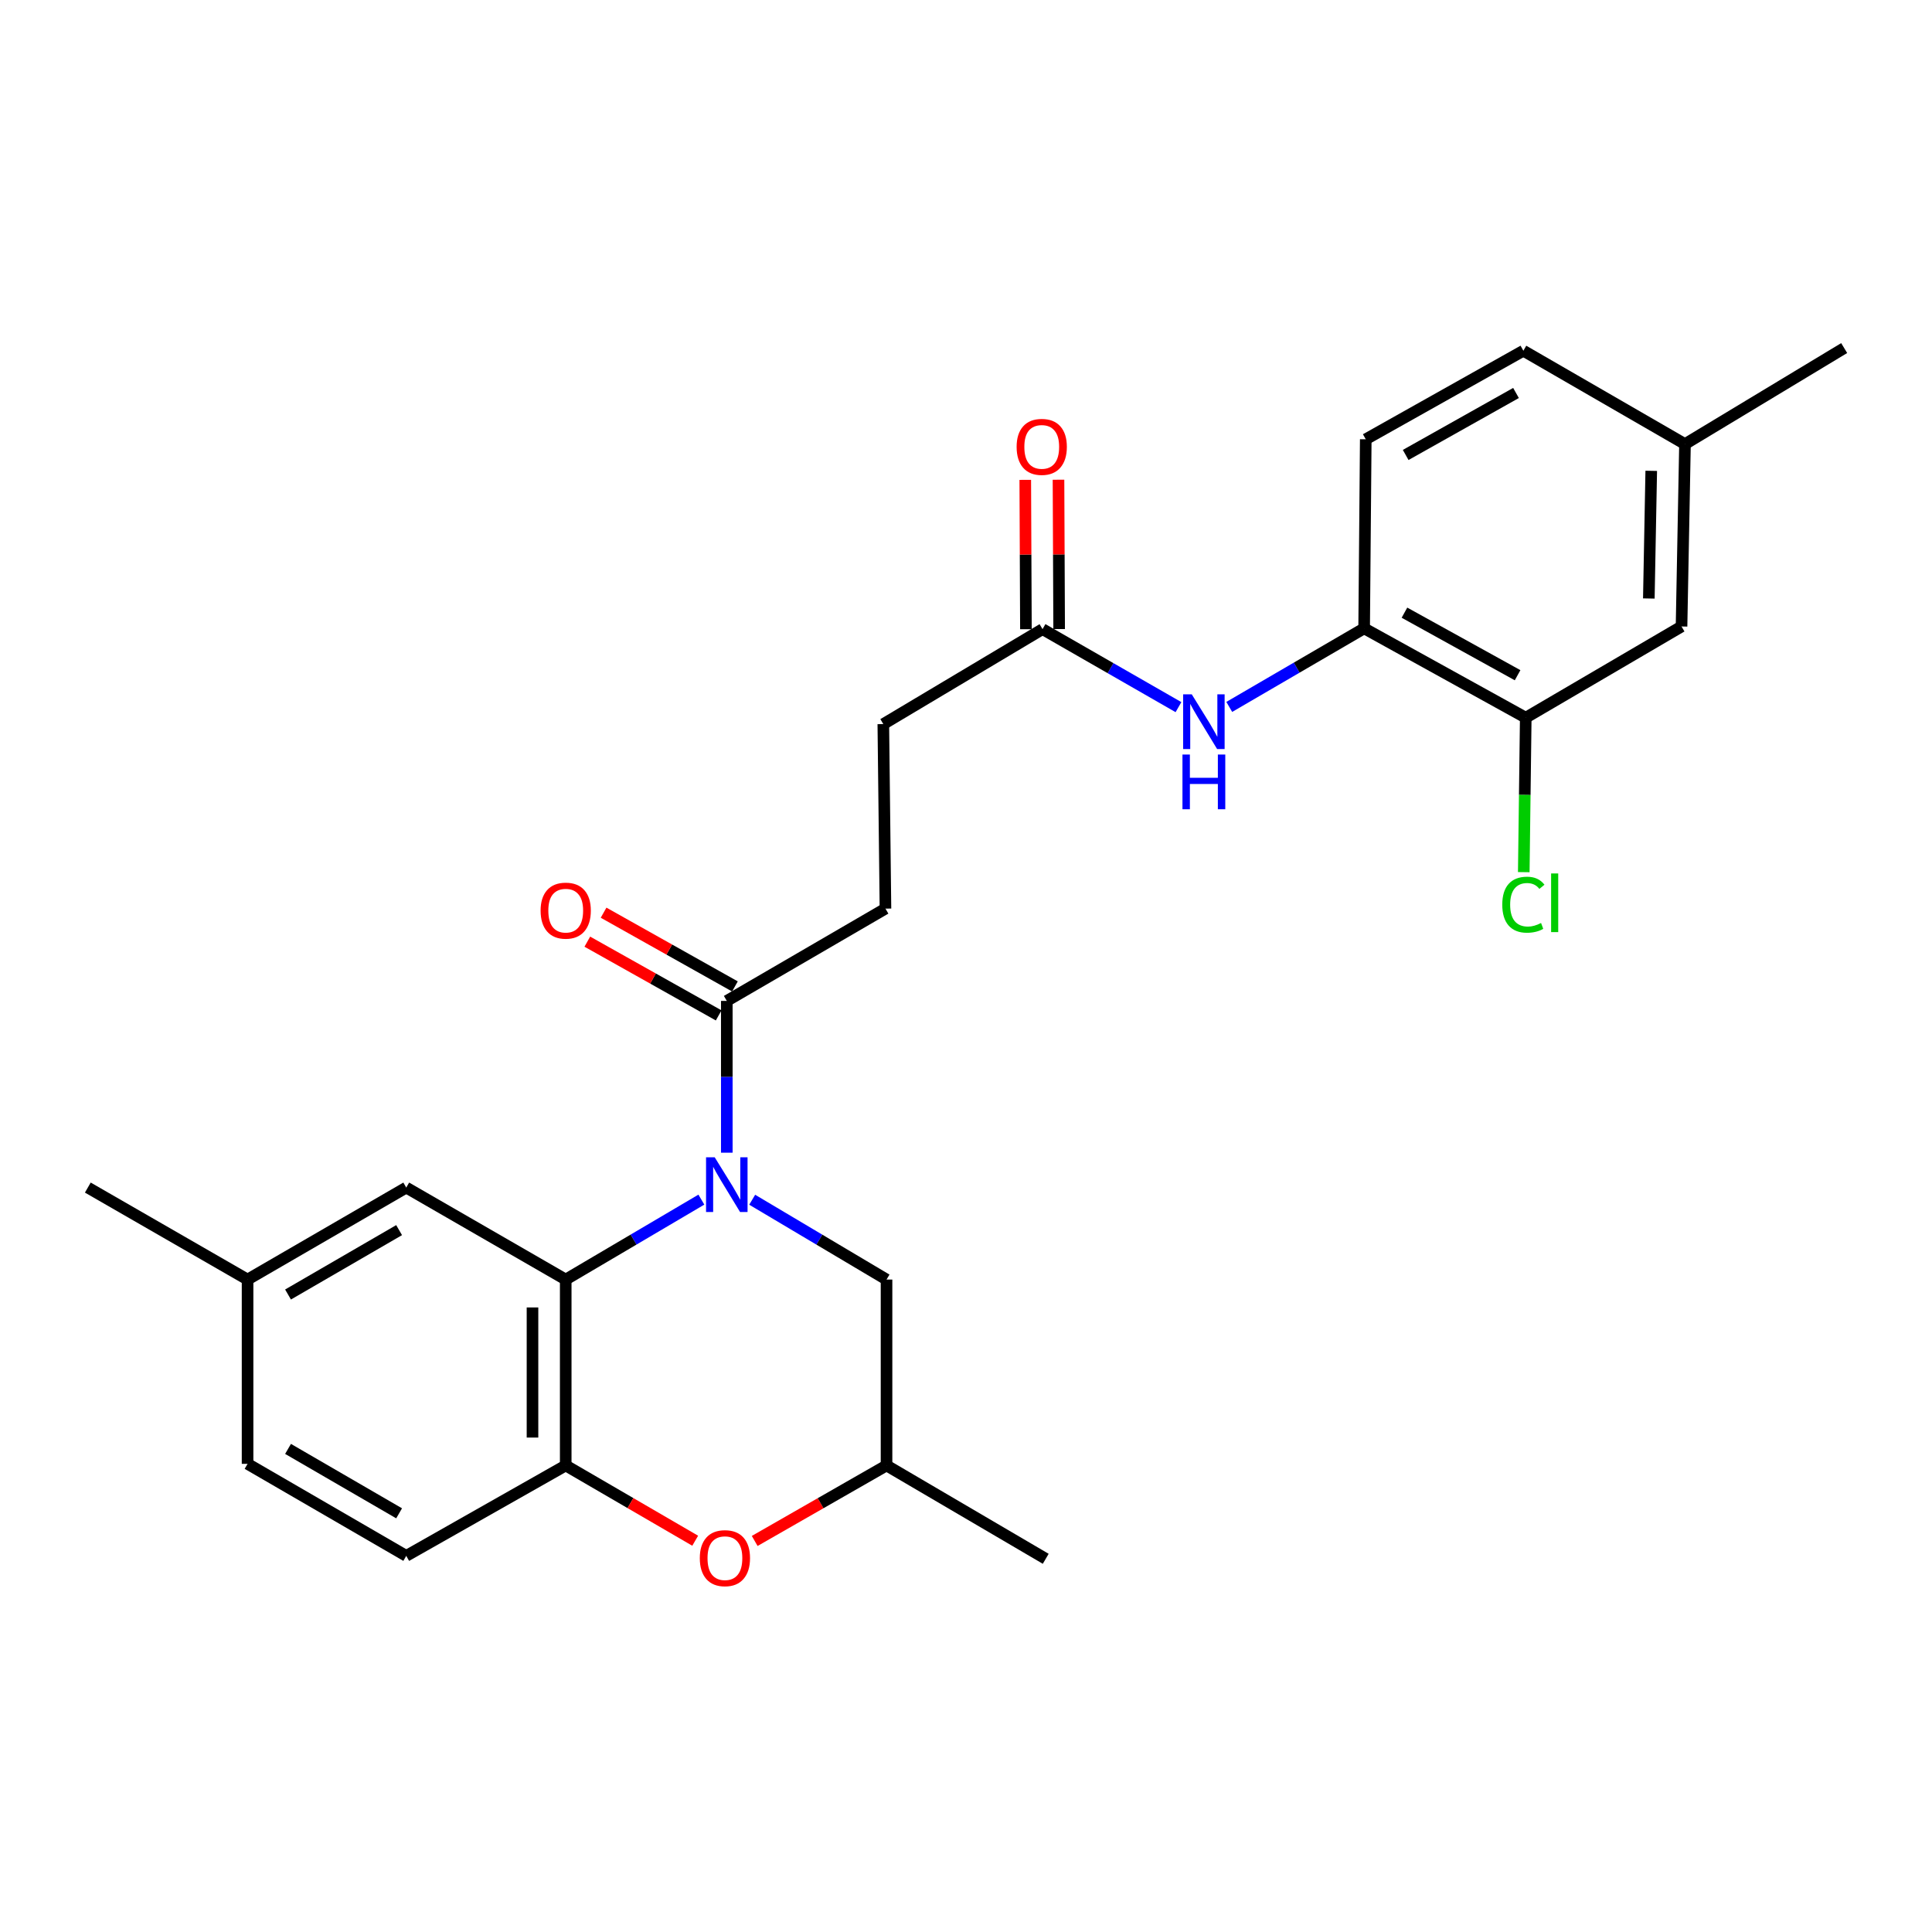 <?xml version='1.0' encoding='iso-8859-1'?>
<svg version='1.1' baseProfile='full'
              xmlns='http://www.w3.org/2000/svg'
                      xmlns:rdkit='http://www.rdkit.org/xml'
                      xmlns:xlink='http://www.w3.org/1999/xlink'
                  xml:space='preserve'
width='1000px' height='1000px' viewBox='0 0 1000 1000'>
<!-- END OF HEADER -->
<rect style='opacity:1.0;fill:#FFFFFF;stroke:none' width='1000' height='1000' x='0' y='0'> </rect>
<path class='bond-0' d='M 363.031,620.923 L 327.923,641.611' style='fill:none;fill-rule:evenodd;stroke:#0000FF;stroke-width:6px;stroke-linecap:butt;stroke-linejoin:miter;stroke-opacity:1' />
<path class='bond-0' d='M 327.923,641.611 L 292.816,662.299' style='fill:none;fill-rule:evenodd;stroke:#000000;stroke-width:6px;stroke-linecap:butt;stroke-linejoin:miter;stroke-opacity:1' />
<path class='bond-2' d='M 376.19,596.631 L 376.19,557.351' style='fill:none;fill-rule:evenodd;stroke:#0000FF;stroke-width:6px;stroke-linecap:butt;stroke-linejoin:miter;stroke-opacity:1' />
<path class='bond-2' d='M 376.19,557.351 L 376.19,518.071' style='fill:none;fill-rule:evenodd;stroke:#000000;stroke-width:6px;stroke-linecap:butt;stroke-linejoin:miter;stroke-opacity:1' />
<path class='bond-6' d='M 389.335,620.98 L 424.101,641.639' style='fill:none;fill-rule:evenodd;stroke:#0000FF;stroke-width:6px;stroke-linecap:butt;stroke-linejoin:miter;stroke-opacity:1' />
<path class='bond-6' d='M 424.101,641.639 L 458.867,662.299' style='fill:none;fill-rule:evenodd;stroke:#000000;stroke-width:6px;stroke-linecap:butt;stroke-linejoin:miter;stroke-opacity:1' />
<path class='bond-1' d='M 292.816,662.299 L 292.816,758.515' style='fill:none;fill-rule:evenodd;stroke:#000000;stroke-width:6px;stroke-linecap:butt;stroke-linejoin:miter;stroke-opacity:1' />
<path class='bond-1' d='M 275.618,676.731 L 275.618,744.083' style='fill:none;fill-rule:evenodd;stroke:#000000;stroke-width:6px;stroke-linecap:butt;stroke-linejoin:miter;stroke-opacity:1' />
<path class='bond-9' d='M 292.816,662.299 L 210.273,614.688' style='fill:none;fill-rule:evenodd;stroke:#000000;stroke-width:6px;stroke-linecap:butt;stroke-linejoin:miter;stroke-opacity:1' />
<path class='bond-14' d='M 292.816,758.515 L 210.273,805.314' style='fill:none;fill-rule:evenodd;stroke:#000000;stroke-width:6px;stroke-linecap:butt;stroke-linejoin:miter;stroke-opacity:1' />
<path class='bond-26' d='M 292.816,758.515 L 326.324,777.997' style='fill:none;fill-rule:evenodd;stroke:#000000;stroke-width:6px;stroke-linecap:butt;stroke-linejoin:miter;stroke-opacity:1' />
<path class='bond-26' d='M 326.324,777.997 L 359.833,797.479' style='fill:none;fill-rule:evenodd;stroke:#FF0000;stroke-width:6px;stroke-linecap:butt;stroke-linejoin:miter;stroke-opacity:1' />
<path class='bond-11' d='M 380.4,510.573 L 346.408,491.489' style='fill:none;fill-rule:evenodd;stroke:#000000;stroke-width:6px;stroke-linecap:butt;stroke-linejoin:miter;stroke-opacity:1' />
<path class='bond-11' d='M 346.408,491.489 L 312.416,472.405' style='fill:none;fill-rule:evenodd;stroke:#FF0000;stroke-width:6px;stroke-linecap:butt;stroke-linejoin:miter;stroke-opacity:1' />
<path class='bond-11' d='M 371.981,525.569 L 337.989,506.485' style='fill:none;fill-rule:evenodd;stroke:#000000;stroke-width:6px;stroke-linecap:butt;stroke-linejoin:miter;stroke-opacity:1' />
<path class='bond-11' d='M 337.989,506.485 L 303.997,487.401' style='fill:none;fill-rule:evenodd;stroke:#FF0000;stroke-width:6px;stroke-linecap:butt;stroke-linejoin:miter;stroke-opacity:1' />
<path class='bond-13' d='M 376.19,518.071 L 458.313,470.298' style='fill:none;fill-rule:evenodd;stroke:#000000;stroke-width:6px;stroke-linecap:butt;stroke-linejoin:miter;stroke-opacity:1' />
<path class='bond-3' d='M 390.626,797.597 L 424.746,778.056' style='fill:none;fill-rule:evenodd;stroke:#FF0000;stroke-width:6px;stroke-linecap:butt;stroke-linejoin:miter;stroke-opacity:1' />
<path class='bond-3' d='M 424.746,778.056 L 458.867,758.515' style='fill:none;fill-rule:evenodd;stroke:#000000;stroke-width:6px;stroke-linecap:butt;stroke-linejoin:miter;stroke-opacity:1' />
<path class='bond-4' d='M 609.975,366.013 L 574.794,345.826' style='fill:none;fill-rule:evenodd;stroke:#0000FF;stroke-width:6px;stroke-linecap:butt;stroke-linejoin:miter;stroke-opacity:1' />
<path class='bond-4' d='M 574.794,345.826 L 539.614,325.639' style='fill:none;fill-rule:evenodd;stroke:#000000;stroke-width:6px;stroke-linecap:butt;stroke-linejoin:miter;stroke-opacity:1' />
<path class='bond-5' d='M 636.262,365.901 L 671.169,345.565' style='fill:none;fill-rule:evenodd;stroke:#0000FF;stroke-width:6px;stroke-linecap:butt;stroke-linejoin:miter;stroke-opacity:1' />
<path class='bond-5' d='M 671.169,345.565 L 706.076,325.229' style='fill:none;fill-rule:evenodd;stroke:#000000;stroke-width:6px;stroke-linecap:butt;stroke-linejoin:miter;stroke-opacity:1' />
<path class='bond-7' d='M 706.076,325.229 L 789.727,371.483' style='fill:none;fill-rule:evenodd;stroke:#000000;stroke-width:6px;stroke-linecap:butt;stroke-linejoin:miter;stroke-opacity:1' />
<path class='bond-7' d='M 726.946,317.116 L 785.502,349.494' style='fill:none;fill-rule:evenodd;stroke:#000000;stroke-width:6px;stroke-linecap:butt;stroke-linejoin:miter;stroke-opacity:1' />
<path class='bond-16' d='M 706.076,325.229 L 706.916,227.369' style='fill:none;fill-rule:evenodd;stroke:#000000;stroke-width:6px;stroke-linecap:butt;stroke-linejoin:miter;stroke-opacity:1' />
<path class='bond-10' d='M 458.867,662.299 L 458.867,758.515' style='fill:none;fill-rule:evenodd;stroke:#000000;stroke-width:6px;stroke-linecap:butt;stroke-linejoin:miter;stroke-opacity:1' />
<path class='bond-12' d='M 789.727,371.483 L 870.359,324.264' style='fill:none;fill-rule:evenodd;stroke:#000000;stroke-width:6px;stroke-linecap:butt;stroke-linejoin:miter;stroke-opacity:1' />
<path class='bond-18' d='M 789.727,371.483 L 789.213,411.453' style='fill:none;fill-rule:evenodd;stroke:#000000;stroke-width:6px;stroke-linecap:butt;stroke-linejoin:miter;stroke-opacity:1' />
<path class='bond-18' d='M 789.213,411.453 L 788.698,451.423' style='fill:none;fill-rule:evenodd;stroke:#00CC00;stroke-width:6px;stroke-linecap:butt;stroke-linejoin:miter;stroke-opacity:1' />
<path class='bond-8' d='M 539.614,325.639 L 457.205,374.789' style='fill:none;fill-rule:evenodd;stroke:#000000;stroke-width:6px;stroke-linecap:butt;stroke-linejoin:miter;stroke-opacity:1' />
<path class='bond-15' d='M 548.213,325.602 L 548.045,286.953' style='fill:none;fill-rule:evenodd;stroke:#000000;stroke-width:6px;stroke-linecap:butt;stroke-linejoin:miter;stroke-opacity:1' />
<path class='bond-15' d='M 548.045,286.953 L 547.877,248.303' style='fill:none;fill-rule:evenodd;stroke:#FF0000;stroke-width:6px;stroke-linecap:butt;stroke-linejoin:miter;stroke-opacity:1' />
<path class='bond-15' d='M 531.015,325.677 L 530.846,287.027' style='fill:none;fill-rule:evenodd;stroke:#000000;stroke-width:6px;stroke-linecap:butt;stroke-linejoin:miter;stroke-opacity:1' />
<path class='bond-15' d='M 530.846,287.027 L 530.678,248.378' style='fill:none;fill-rule:evenodd;stroke:#FF0000;stroke-width:6px;stroke-linecap:butt;stroke-linejoin:miter;stroke-opacity:1' />
<path class='bond-19' d='M 210.273,614.688 L 128.141,662.299' style='fill:none;fill-rule:evenodd;stroke:#000000;stroke-width:6px;stroke-linecap:butt;stroke-linejoin:miter;stroke-opacity:1' />
<path class='bond-19' d='M 206.578,636.709 L 149.086,670.037' style='fill:none;fill-rule:evenodd;stroke:#000000;stroke-width:6px;stroke-linecap:butt;stroke-linejoin:miter;stroke-opacity:1' />
<path class='bond-23' d='M 458.867,758.515 L 541.267,806.833' style='fill:none;fill-rule:evenodd;stroke:#000000;stroke-width:6px;stroke-linecap:butt;stroke-linejoin:miter;stroke-opacity:1' />
<path class='bond-28' d='M 870.359,324.264 L 872.146,229.863' style='fill:none;fill-rule:evenodd;stroke:#000000;stroke-width:6px;stroke-linecap:butt;stroke-linejoin:miter;stroke-opacity:1' />
<path class='bond-28' d='M 853.432,309.778 L 854.682,243.698' style='fill:none;fill-rule:evenodd;stroke:#000000;stroke-width:6px;stroke-linecap:butt;stroke-linejoin:miter;stroke-opacity:1' />
<path class='bond-17' d='M 458.313,470.298 L 457.205,374.789' style='fill:none;fill-rule:evenodd;stroke:#000000;stroke-width:6px;stroke-linecap:butt;stroke-linejoin:miter;stroke-opacity:1' />
<path class='bond-27' d='M 210.273,805.314 L 128.141,757.684' style='fill:none;fill-rule:evenodd;stroke:#000000;stroke-width:6px;stroke-linecap:butt;stroke-linejoin:miter;stroke-opacity:1' />
<path class='bond-27' d='M 206.581,783.292 L 149.089,749.95' style='fill:none;fill-rule:evenodd;stroke:#000000;stroke-width:6px;stroke-linecap:butt;stroke-linejoin:miter;stroke-opacity:1' />
<path class='bond-22' d='M 706.916,227.369 L 788.494,181.536' style='fill:none;fill-rule:evenodd;stroke:#000000;stroke-width:6px;stroke-linecap:butt;stroke-linejoin:miter;stroke-opacity:1' />
<path class='bond-22' d='M 727.577,235.488 L 784.682,203.405' style='fill:none;fill-rule:evenodd;stroke:#000000;stroke-width:6px;stroke-linecap:butt;stroke-linejoin:miter;stroke-opacity:1' />
<path class='bond-21' d='M 128.141,662.299 L 128.141,757.684' style='fill:none;fill-rule:evenodd;stroke:#000000;stroke-width:6px;stroke-linecap:butt;stroke-linejoin:miter;stroke-opacity:1' />
<path class='bond-24' d='M 128.141,662.299 L 45.455,614.688' style='fill:none;fill-rule:evenodd;stroke:#000000;stroke-width:6px;stroke-linecap:butt;stroke-linejoin:miter;stroke-opacity:1' />
<path class='bond-20' d='M 872.146,229.863 L 788.494,181.536' style='fill:none;fill-rule:evenodd;stroke:#000000;stroke-width:6px;stroke-linecap:butt;stroke-linejoin:miter;stroke-opacity:1' />
<path class='bond-25' d='M 872.146,229.863 L 954.545,180.16' style='fill:none;fill-rule:evenodd;stroke:#000000;stroke-width:6px;stroke-linecap:butt;stroke-linejoin:miter;stroke-opacity:1' />
<path  class='atom-0' d='M 369.93 599.009
L 379.21 614.009
Q 380.13 615.489, 381.61 618.169
Q 383.09 620.849, 383.17 621.009
L 383.17 599.009
L 386.93 599.009
L 386.93 627.329
L 383.05 627.329
L 373.09 610.929
Q 371.93 609.009, 370.69 606.809
Q 369.49 604.609, 369.13 603.929
L 369.13 627.329
L 365.45 627.329
L 365.45 599.009
L 369.93 599.009
' fill='#0000FF'/>
<path  class='atom-4' d='M 362.216 806.502
Q 362.216 799.702, 365.576 795.902
Q 368.936 792.102, 375.216 792.102
Q 381.496 792.102, 384.856 795.902
Q 388.216 799.702, 388.216 806.502
Q 388.216 813.382, 384.816 817.302
Q 381.416 821.182, 375.216 821.182
Q 368.976 821.182, 365.576 817.302
Q 362.216 813.422, 362.216 806.502
M 375.216 817.982
Q 379.536 817.982, 381.856 815.102
Q 384.216 812.182, 384.216 806.502
Q 384.216 800.942, 381.856 798.142
Q 379.536 795.302, 375.216 795.302
Q 370.896 795.302, 368.536 798.102
Q 366.216 800.902, 366.216 806.502
Q 366.216 812.222, 368.536 815.102
Q 370.896 817.982, 375.216 817.982
' fill='#FF0000'/>
<path  class='atom-5' d='M 616.862 359.396
L 626.142 374.396
Q 627.062 375.876, 628.542 378.556
Q 630.022 381.236, 630.102 381.396
L 630.102 359.396
L 633.862 359.396
L 633.862 387.716
L 629.982 387.716
L 620.022 371.316
Q 618.862 369.396, 617.622 367.196
Q 616.422 364.996, 616.062 364.316
L 616.062 387.716
L 612.382 387.716
L 612.382 359.396
L 616.862 359.396
' fill='#0000FF'/>
<path  class='atom-5' d='M 612.042 390.548
L 615.882 390.548
L 615.882 402.588
L 630.362 402.588
L 630.362 390.548
L 634.202 390.548
L 634.202 418.868
L 630.362 418.868
L 630.362 405.788
L 615.882 405.788
L 615.882 418.868
L 612.042 418.868
L 612.042 390.548
' fill='#0000FF'/>
<path  class='atom-12' d='M 279.816 471.343
Q 279.816 464.543, 283.176 460.743
Q 286.536 456.943, 292.816 456.943
Q 299.096 456.943, 302.456 460.743
Q 305.816 464.543, 305.816 471.343
Q 305.816 478.223, 302.416 482.143
Q 299.016 486.023, 292.816 486.023
Q 286.576 486.023, 283.176 482.143
Q 279.816 478.263, 279.816 471.343
M 292.816 482.823
Q 297.136 482.823, 299.456 479.943
Q 301.816 477.023, 301.816 471.343
Q 301.816 465.783, 299.456 462.983
Q 297.136 460.143, 292.816 460.143
Q 288.496 460.143, 286.136 462.943
Q 283.816 465.743, 283.816 471.343
Q 283.816 477.063, 286.136 479.943
Q 288.496 482.823, 292.816 482.823
' fill='#FF0000'/>
<path  class='atom-16' d='M 526.203 231.3
Q 526.203 224.5, 529.563 220.7
Q 532.923 216.9, 539.203 216.9
Q 545.483 216.9, 548.843 220.7
Q 552.203 224.5, 552.203 231.3
Q 552.203 238.18, 548.803 242.1
Q 545.403 245.98, 539.203 245.98
Q 532.963 245.98, 529.563 242.1
Q 526.203 238.22, 526.203 231.3
M 539.203 242.78
Q 543.523 242.78, 545.843 239.9
Q 548.203 236.98, 548.203 231.3
Q 548.203 225.74, 545.843 222.94
Q 543.523 220.1, 539.203 220.1
Q 534.883 220.1, 532.523 222.9
Q 530.203 225.7, 530.203 231.3
Q 530.203 237.02, 532.523 239.9
Q 534.883 242.78, 539.203 242.78
' fill='#FF0000'/>
<path  class='atom-19' d='M 777.574 468.258
Q 777.574 461.218, 780.854 457.538
Q 784.174 453.818, 790.454 453.818
Q 796.294 453.818, 799.414 457.938
L 796.774 460.098
Q 794.494 457.098, 790.454 457.098
Q 786.174 457.098, 783.894 459.978
Q 781.654 462.818, 781.654 468.258
Q 781.654 473.858, 783.974 476.738
Q 786.334 479.618, 790.894 479.618
Q 794.014 479.618, 797.654 477.738
L 798.774 480.738
Q 797.294 481.698, 795.054 482.258
Q 792.814 482.818, 790.334 482.818
Q 784.174 482.818, 780.854 479.058
Q 777.574 475.298, 777.574 468.258
' fill='#00CC00'/>
<path  class='atom-19' d='M 802.854 452.098
L 806.534 452.098
L 806.534 482.458
L 802.854 482.458
L 802.854 452.098
' fill='#00CC00'/>
</svg>
